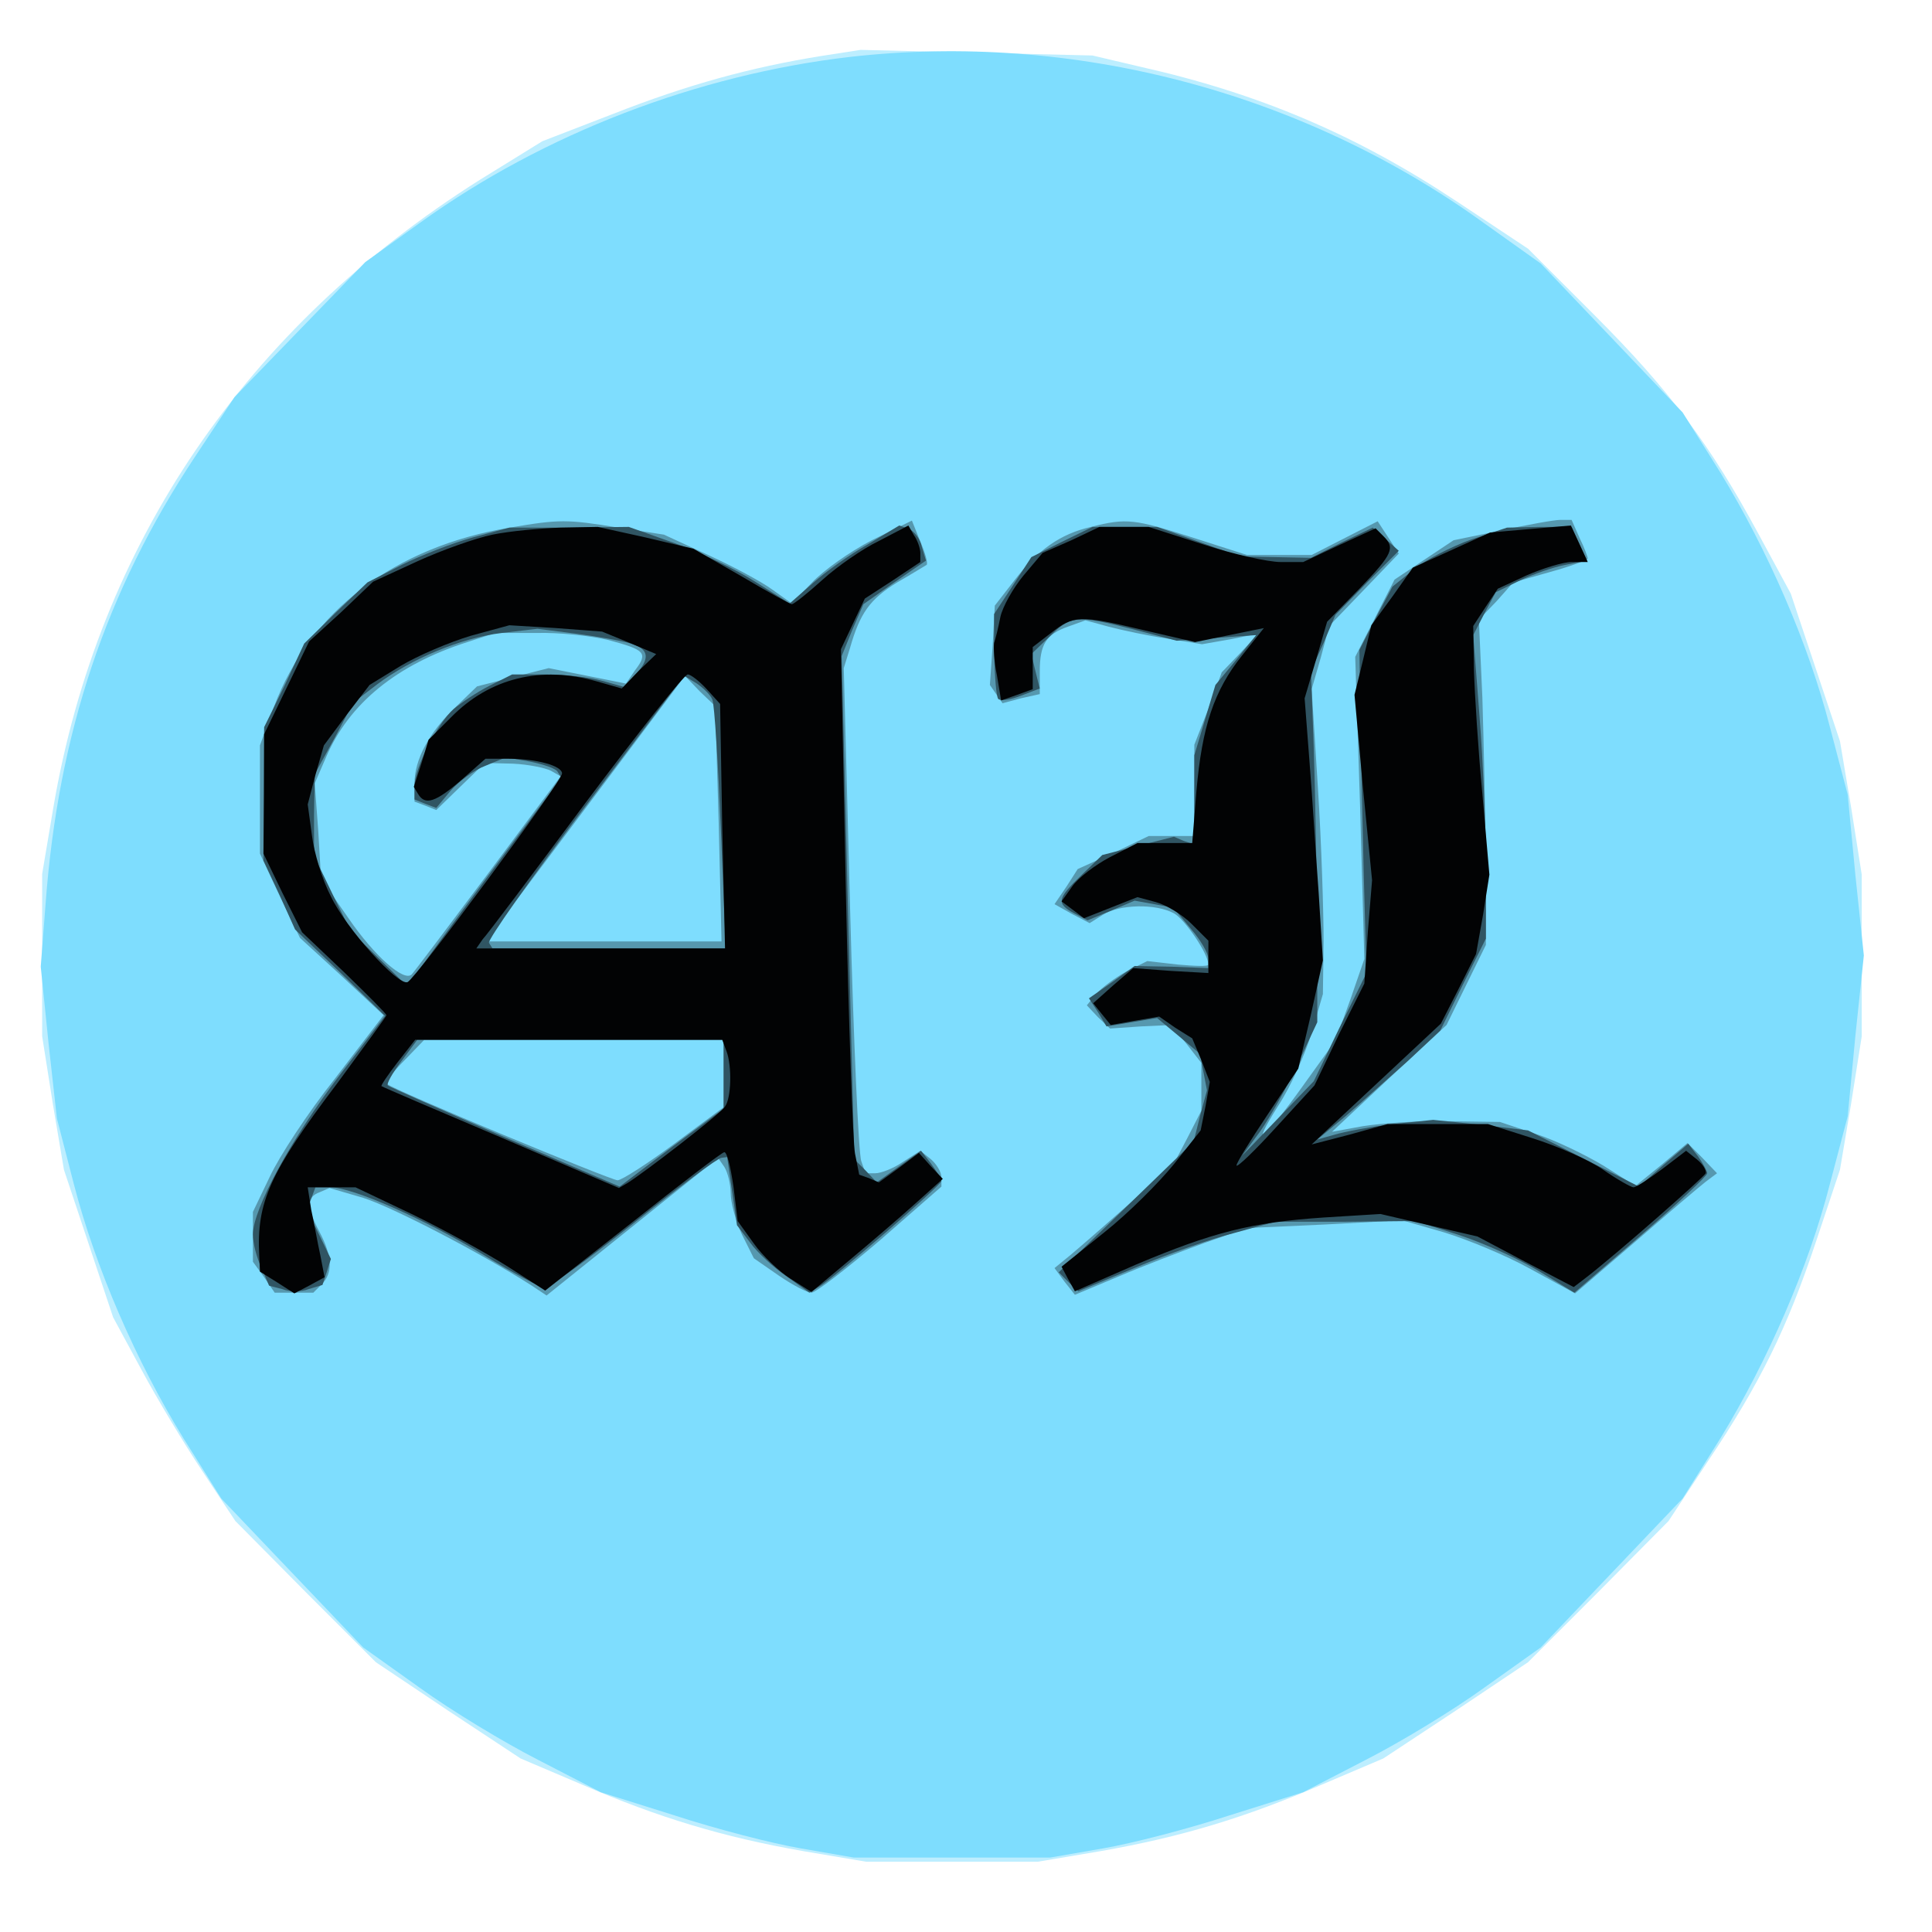 <?xml version="1.0"?><svg version="1.2" baseProfile="tiny-ps" viewBox="0 0 275 275" xmlns="http://www.w3.org/2000/svg" xmlns:xlink="http://www.w3.org/1999/xlink"><rect x="0" y="0" width="275" height="275" fill="#333333" stroke="none"/><title>Archie O Lowry PA</title><g><g fill="#fff" transform="matrix(.1 0 0 -.1 0 275)"><path d="M0 1375V0h2750v2750H0V1375z"/></g><g fill="#bdeeff" transform="matrix(.1 0 0 -.1 0 275)"><path d="M1167 2670c-98-16-187-40-294-82l-101-39-89-55c-333-210-543-518-607-893l-16-95v-231l15-95 16-95 35-105 35-105 40-74c22-41 61-106 87-145l47-71 100-101 100-100 103-69 103-68 87-37c109-47 201-75 316-95l89-15h244l89 15c115 20 207 48 316 95l87 37 103 68 103 69 100 100 100 101 56 85c75 112 113 190 154 313l34 102 16 95 15 95v230l-15 95-16 95-35 105-35 105-46 85c-68 126-126 204-233 311l-95 95-101 67c-143 95-282 154-451 192l-68 16-165 4-165 4-58-9z"/></g><g fill="#7eddfe" transform="matrix(.1 0 0 -.1 0 275)"><path d="M1210 2669c-216-25-436-109-612-236l-78-56-93-96-93-96-57-86c-126-190-194-393-212-634l-7-91 11-108 12-108 24-93c31-120 89-253 156-362l54-86 101-106 101-106 80-57c44-32 120-78 169-103l89-46 105-33c58-19 139-40 180-47l75-13h280l75 13c41 7 122 28 180 47l105 33 89 46c49 25 125 71 169 103l80 57 101 106 101 106 54 86c67 110 125 242 156 363l25 95 11 115 12 114-12 114-11 115-25 95c-31 121-89 253-156 363l-54 86-101 106-101 106-80 57c-260 188-586 273-903 237z"/></g><g fill="#5698af" transform="matrix(.1 0 0 -.1 0 275)"><path d="M726 1999c-164-27-285-119-336-255l-20-55v-154l28-60 29-60 60-55 59-55-69-90c-39-49-80-112-93-140l-24-50v-71l16-22 15-22h55l12 12c16 16 15 40-3 74-19 36-19 50 0 57l14 6 48-14c41-13 165-77 240-125l21-14 122 98 122 98 9-13c5-8 9-25 9-37 0-13 7-40 16-59l17-34 36-25c19-13 40-24 46-24s50 34 98 75l87 76v13c0 8-7 19-15 26l-15 12-25-16c-13-9-31-16-39-16h-14l-6 17c-4 10-11 172-16 360l-9 342 9 29c14 49 28 69 67 93 21 12 40 24 42 25 2 2-2 17-9 33l-12 30-57-28c-31-16-69-43-85-60l-29-30-28 20c-15 11-56 33-91 49l-63 29-65 10c-73 12-84 12-154 0zm140-160c52-14 57-18 38-43l-13-19-55 11-55 11-51-13-51-13-30-29c-38-36-59-75-59-109v-26l16-6 15-6 35 34 34 33 40-1c22-1 46-6 54-10l14-8-103-138c-57-76-106-141-109-144-11-11-53 26-90 80l-39 56-4 68-5 68 16 37c33 77 101 132 201 164l40 13h58c32 1 78-4 103-10zm157-261 4-168H691l142 189 142 189 21-22 22-21 5-167zm7-356v-48l-70-52c-38-28-75-52-81-52-9 0-318 128-328 137-3 2 8 17 24 33l29 30h426v-48zm523 778c-44-10-76-33-109-76l-28-36-3-56-4-57 9-13 9-13 26 7 27 6v32c0 39 9 53 40 64l25 9 33-9c19-5 56-13 84-17l49-8 40 7 40 8-26-28-26-27-19-52-20-51v-130h-65l-50-24-51-23-16-25-17-25 25-14 25-13 19 12c24 15 75 16 101 2 16-9 49-58 49-73 0-3-20-2-43 0l-44 5-30-15c-16-9-35-23-43-32l-13-16 16-17 17-16 44 3 43 2 22-27 21-27v-68l-20-39-20-38-62-55c-35-31-73-64-85-74l-22-18 14-19 15-19 62 26c35 15 90 36 123 48l60 21 110 5 111 6 59-17c33-10 89-33 123-52l64-35 85 73c46 40 92 79 101 86l16 12-21 22-21 21-37-31-37-30-46 29c-25 15-68 36-96 45l-51 17-75 1c-41 1-95-3-120-7l-44-8 81 76 82 76 28 57 28 57v120c-1 66-3 170-5 232l-5 111 25 26 24 27 53 15c29 8 53 17 53 19s-5 16-12 30l-11 25h-16c-9 0-47-7-84-15l-68-14-42-28-42-28-28-55-28-55 7-215 6-215-20-58-21-58-46-64c-55-77-78-96-35-28 17 26 38 73 47 103l16 55 1 75c0 41-3 139-8 217l-9 142 13 45 12 45 50 52 49 51-15 23-15 23-47-24-47-24h-92l-78 25c-82 26-93 28-144 15z"/></g><g fill="#305563" transform="matrix(.1 0 0 -.1 0 275)"><path d="M673 1985c-29-8-75-26-101-39l-49-25-45-43-45-44-28-60-29-59-1-95v-95l23-49 22-49 64-61 64-62-65-85c-68-89-123-190-123-226 0-12 5-33 12-47l11-26 19-5c10-4 27-4 37 0l20 6 6 18 6 19-17 35-17 35 6 16 6 16h21c32 0 134-45 218-96 42-26 82-47 87-47 6 0 63 41 127 92s120 93 125 93l8 1 7-48 7-49 19-25c10-14 34-36 52-48l32-23 13 8c22 12 175 145 175 151 0 3-7 14-15 25l-14 18-31-22-32-23-16 17-16 16-9 358-9 358 15 37 16 37 44 31 45 31-6 20c-2 11-11 22-18 25l-14 5-45-27c-25-14-60-39-78-55l-33-29-49 31c-28 18-79 42-115 55l-65 23-85-1h-85l-52-14zm225-151c26-8 28-21 6-45l-15-17-32 9c-18 5-53 9-80 9h-48l-32-16c-18-9-40-24-51-33-23-20-56-84-56-110v-19l15-6 16-6 20 24c12 14 34 30 50 36l29 12 34-6c20-4 38-10 40-15l5-8-100-134c-55-74-104-141-109-149l-9-15-41 40-41 40-26 53-26 54v58l1 58 28 51 27 51 34 26c48 36 119 66 177 73l51 6 55-7c30-4 65-10 78-14zm116-80c3-7 8-89 12-183l7-171H701l-5 8c-2 4 59 91 137 194l141 186 18-11c10-7 20-17 22-23zm16-533v-49l-74-55-74-56-163 70c-90 39-165 72-167 74s6 17 19 34l23 31h436v-49zm482 758-44-22-26-40-27-41v-57c1-32 3-61 6-64 4-3 18-1 33 5l26 10-6 24-6 25 26 25c30 30 38 31 120 10l61-16 56 4 57 4-29-36-29-35-15-50-15-50v-127l-15 5-14 6-51-13-51-13-30-29c-34-33-36-40-10-54l19-10 34 14 33 14 28-5 27-5 25-30c14-16 25-35 25-43v-13l-52 2-53 1-32-23-33-23 13-20 12-20 36 6 36 6 30-25 31-26 5-26 5-26-10-37-9-36-96-93-96-93 14-14 14-13 82 34c45 19 108 41 140 49l58 16h100l100 1 62-20c34-11 85-34 113-51l51-31 94 81c52 45 95 85 95 89 0 3-6 14-13 24l-14 18-35-30-35-31-79 40-79 40-67 8-68 7-58-6c-32-4-69-11-82-15l-25-7 40 33c22 19 61 54 88 78l47 44 32 65 33 66v101c0 55-4 152-9 215l-9 116 16 31 16 30 35 17c19 9 48 19 64 22l31 6-11 24-11 24h-46l-46-1-51-17c-28-10-65-29-81-42l-31-25-24-45-23-45 1-85c1-47 3-150 5-230l4-145-38-77-37-77-51-53-51-53 26 35c14 20 38 63 53 95l28 60v140c-1 77-3 190-5 250l-4 110 18 40 17 40 45 46 45 45-19 17-18 16-44-21-44-22-51 1-50 1-59 21-59 21h-92l-43-21z"/></g><g fill="#020304" transform="matrix(.1 0 0 -.1 0 275)"><path d="M701 1989c-24-5-72-22-107-38l-63-29-45-43-46-42-32-66-32-66v-85l-1-85 27-56 28-56 60-57c33-32 60-59 60-61s-32-45-70-97c-96-127-115-169-111-245l1-23 24-15 25-16 21 11 22 12-6 31c-4 18-9 47-13 65l-5 32h68l82-39c45-22 105-55 135-74l53-34 125 98c68 54 127 99 130 99 4 0 9-22 13-49l6-49 23-32c12-17 36-40 52-50l30-19 55 46c30 25 72 61 93 80l39 35-17 18-17 19-28-21-29-21-14 6-14 5-6 30c-3 16-9 184-13 373l-7 345 17 36 17 36 40 26 39 26v13c0 6-4 18-9 25l-8 14-42-22c-23-11-59-36-80-55s-41-35-44-35c-2 0-35 18-72 40l-68 39-68 16-68 15-53-1c-29-1-73-5-97-10zm195-154 38-16-25-24-24-25-35 10c-80 23-153 5-208-51l-32-32-10-33-11-34 6-10c10-17 25-12 62 20l34 30h32c41 0 77-10 77-21s-209-293-220-297c-14-5-87 76-109 122-12 23-24 62-27 87l-6 44 11 42 12 42 32 43 33 43 44 27c25 15 70 34 100 43l55 15 66-4 66-5 39-16zm110-66 19-21 3-174 4-174H678l9 13c6 6 72 94 147 195 75 100 140 182 145 182 4 0 16-9 27-21zm28-515c8-21 7-67-2-79-7-11-115-94-139-109l-12-7-168 72c-92 39-169 72-170 73s9 16 23 34l25 32h437l6-16zm491 727-41-18-27-32c-15-18-30-45-33-59-3-15-7-32-9-37-1-6 0-27 4-46l6-36 23 8 22 8v60l26 20c32 25 40 26 132 4l73-17 49 10 49 10-31-39c-40-50-57-101-65-193l-6-74h-78l-39-20c-21-11-46-30-54-42l-15-21 16-12 16-12 38 15 38 15 26-7c15-4 38-18 51-31l24-24v-46l-53 3-54 4-29-25-28-25 12-15 13-16 34 6 35 6 23-16 24-15 13-31 12-31-6-34-7-35-38-48c-21-26-65-70-99-97l-61-49 9-17 10-18 87 38c109 46 164 60 267 67l81 5 69-16 69-16 68-36 69-36 17 13c43 33 168 143 171 149 1 4-4 13-13 20l-15 12-34-26c-19-14-37-26-41-26-3 0-23 11-43 25s-66 34-101 45l-63 20h-143l-54-15-54-14 92 86 92 86 25 49 25 50 10 56 9 57-10 115c-6 63-11 143-12 177l-1 62 17 26 18 27 41 19c23 10 52 19 64 19h23l-12 26-12 26-58-5-57-5-55-25-55-25-29-41-30-41-12-50-12-49 12-132 13-132-6-73-5-74-36-72-35-73-55-60c-30-33-55-57-56-54 0 4 20 36 44 72l44 66 18 77 17 77-6 96c-4 53-9 137-13 186l-7 91 16 54 16 55 46 47c48 50 51 58 34 75l-11 11-52-24-51-24h-32c-18 0-67 11-110 25l-78 25h-70l-40-19z"/></g></g></svg>